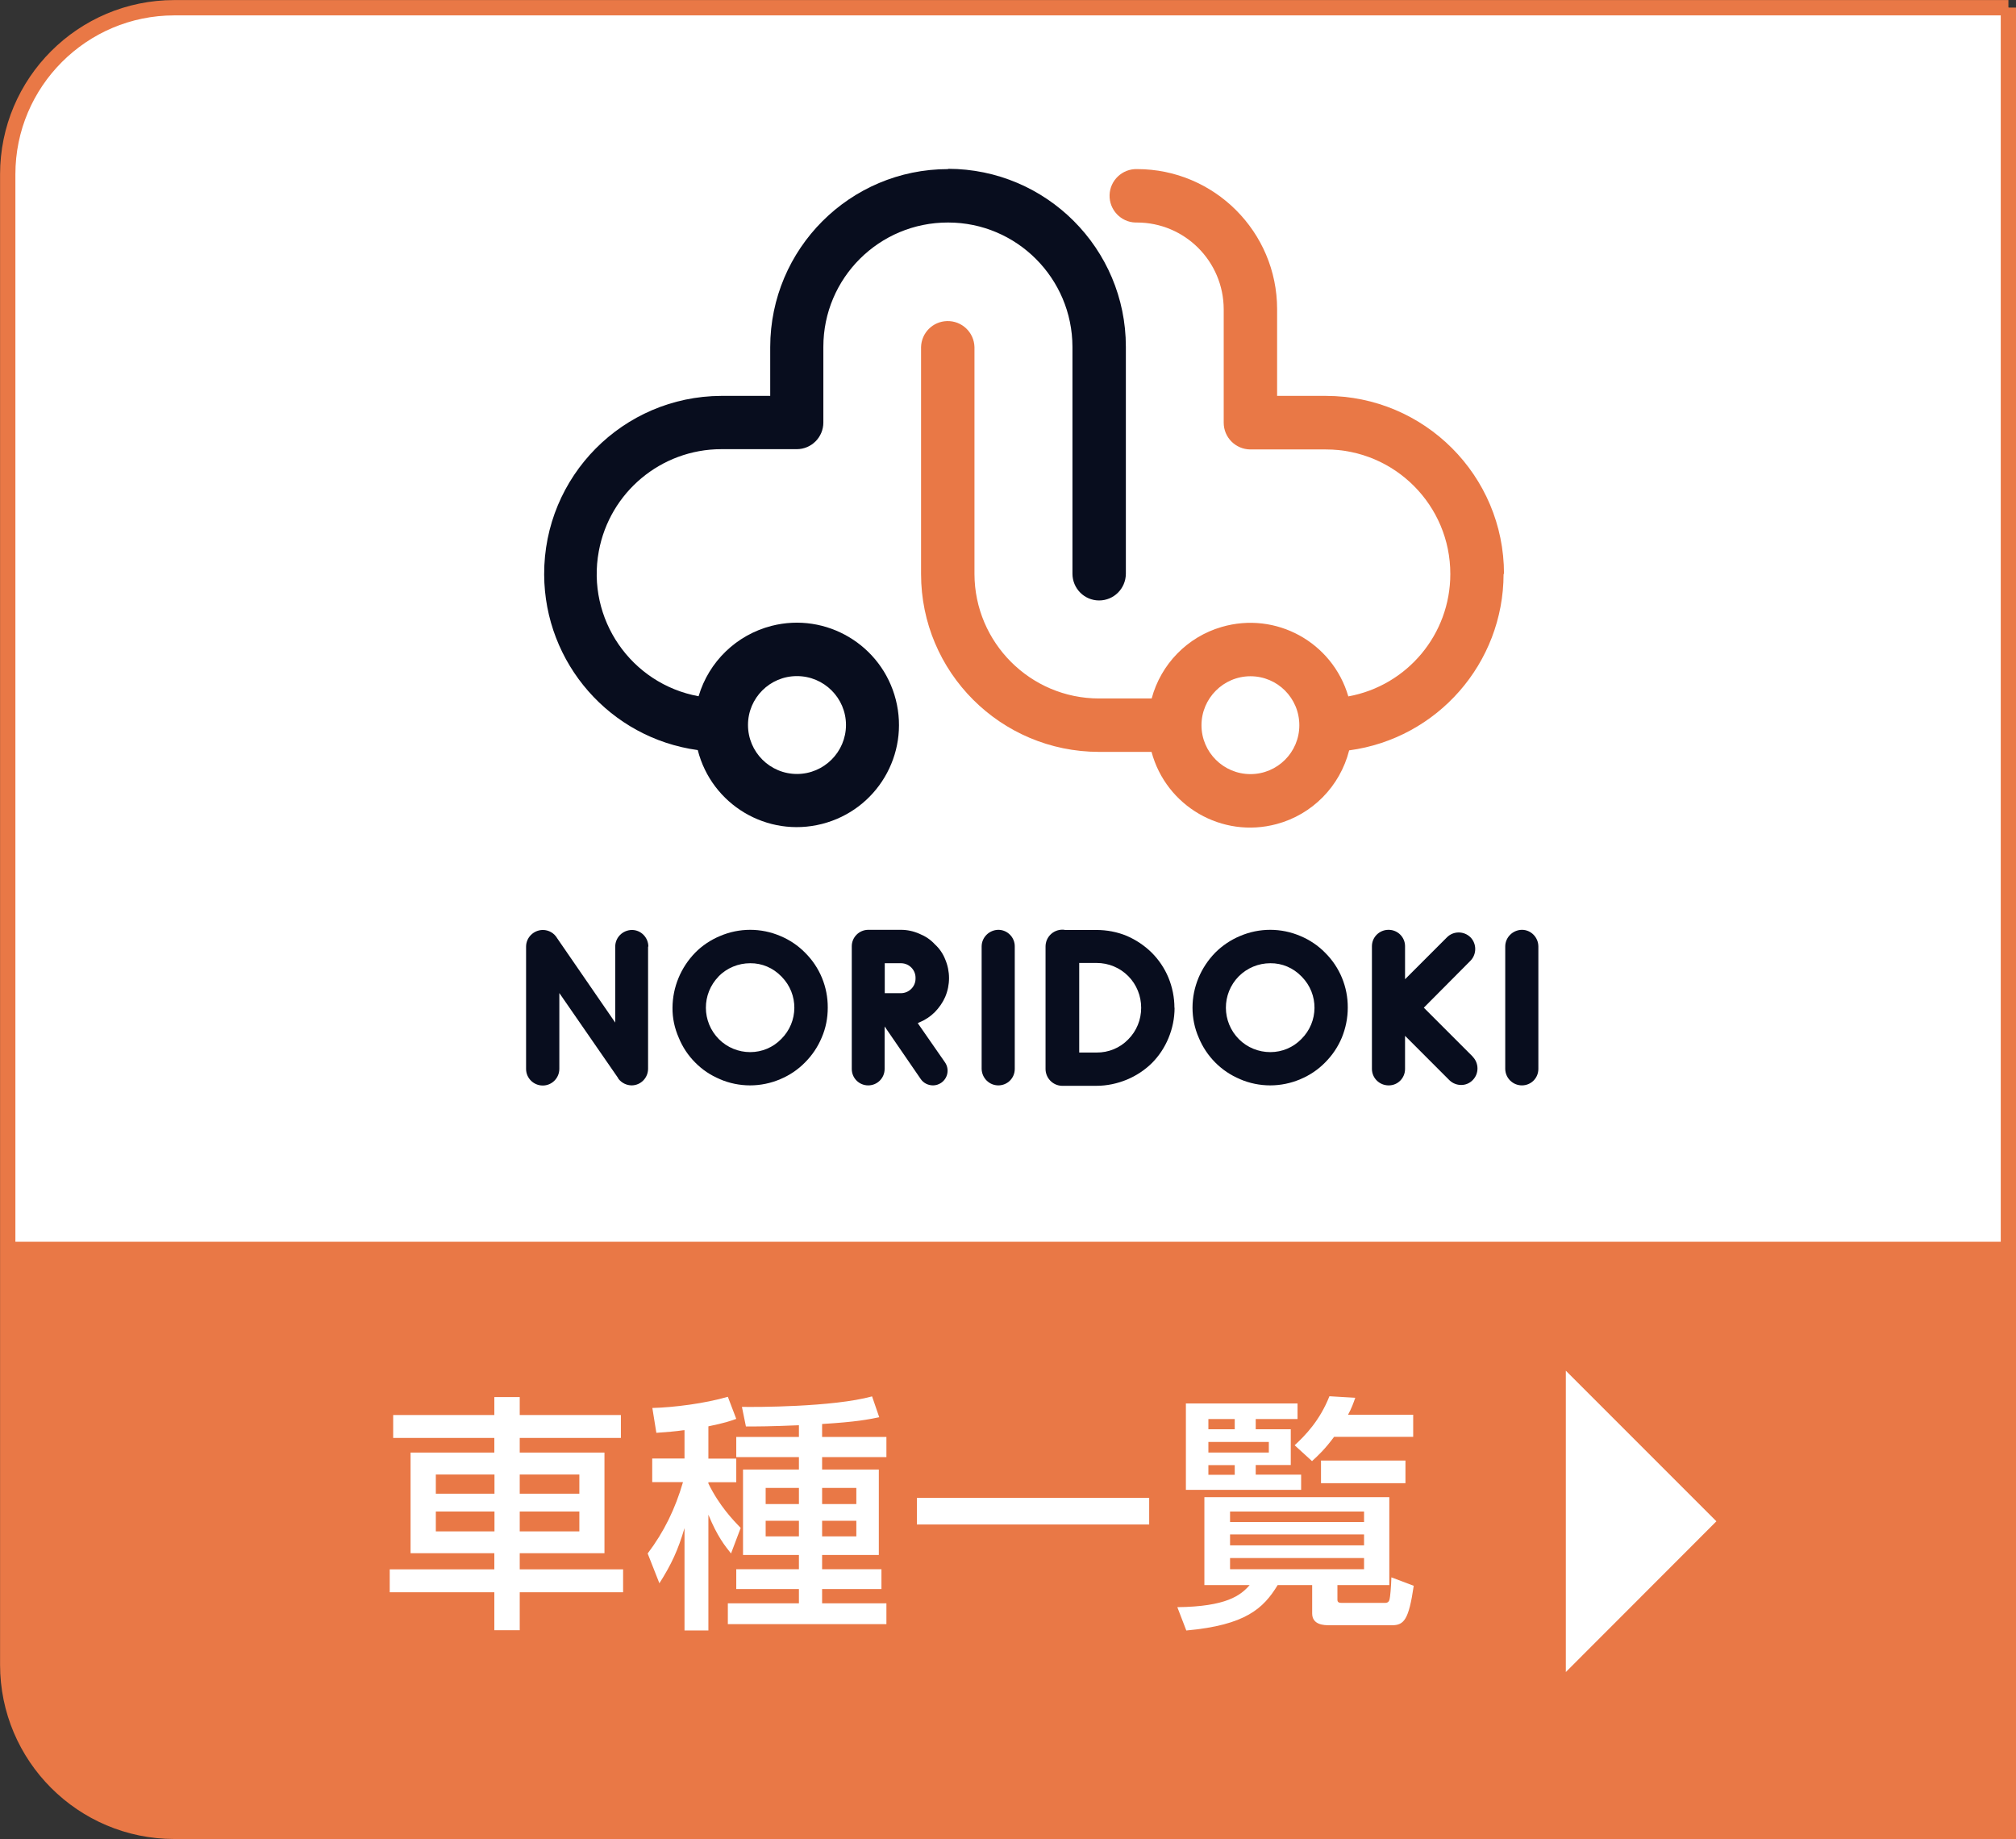 <?xml version="1.0" encoding="UTF-8"?>
<svg id="_レイヤー_2" data-name="レイヤー 2" xmlns="http://www.w3.org/2000/svg" width="146.08" height="133.23" viewBox="0 0 146.08 133.23">
  <rect x="0" y="0" width="146.08" height="133.23" fill="#333333" stroke="none"/>
  <defs>
    <style>
      .cls-1 {
        fill: #e97846;
      }

      .cls-1, .cls-2, .cls-3 {
        stroke-width: 0px;
      }

      .cls-4 {
        stroke: #e97846;
        stroke-miterlimit: 10;
        stroke-width: 1.11px;
      }

      .cls-4, .cls-2 {
        fill: #fff;
      }

      .cls-3 {
        fill: #080d1e;
      }
    </style>
  </defs>
  <g id="base">
    <g>
      <path class="cls-4" d="M6.98-5.87h132.12V127.03c0,6.66-5.41,12.07-12.07,12.07H19.06c-6.66,0-12.07-5.41-12.07-12.07V-5.87h0Z" transform="translate(139.66 -6.43) rotate(90)"/>
      <path class="cls-1" d="M51.68,38.83h42.73v132.9c0,6.66-5.41,12.07-12.07,12.07h-30.65V38.83h0Z" transform="translate(184.35 38.27) rotate(90)"/>
      <g>
        <path class="cls-2" d="M44.99,104.17h-7.33v1.06h6.14v7.29h-6.14v1.17h7.49v1.66h-7.49v2.75h-1.84v-2.75h-7.58v-1.66h7.58v-1.17h-6.07v-7.29h6.07v-1.06h-7.33v-1.66h7.33v-1.3h1.84v1.3h7.33v1.66ZM31.58,106.82v1.39h4.25v-1.39h-4.25ZM31.58,109.5v1.44h4.25v-1.44h-4.25ZM37.66,106.82v1.39h4.32v-1.39h-4.32ZM37.66,109.5v1.44h4.32v-1.44h-4.32Z"/>
        <path class="cls-2" d="M49.61,103.6c-.74.11-1.28.14-2.05.2l-.29-1.8c1.55-.04,3.78-.32,5.47-.81l.61,1.6c-.45.16-.81.29-2.02.54v2.34h2.02v1.71h-2.02v.09c.79,1.62,1.8,2.66,2.34,3.22l-.7,1.85c-.43-.54-.99-1.22-1.64-2.81v8.39h-1.73v-7.42c-.47,1.6-.95,2.63-1.82,4l-.85-2.16c1.19-1.57,2-3.24,2.56-5.17h-2.23v-1.71h2.34v-2.07ZM57.9,103.25c-2.12.09-2.99.09-3.85.09l-.29-1.42c.95.02,6.59.02,9.43-.76l.52,1.51c-.79.16-1.64.34-4.14.49v.94h4.66v1.46h-4.66v.9h4.11v6.19h-4.11v1.03h4.3v1.44h-4.3v1.03h4.66v1.51h-11.49v-1.51h5.15v-1.03h-4.54v-1.44h4.54v-1.03h-4.05v-6.19h4.05v-.9h-4.54v-1.46h4.54v-.85ZM55.48,107.79v1.17h2.41v-1.17h-2.41ZM55.48,110.17v1.13h2.41v-1.13h-2.41ZM59.57,107.79v1.17h2.48v-1.17h-2.48ZM59.57,110.17v1.13h2.48v-1.13h-2.48Z"/>
        <path class="cls-2" d="M66.44,108.51h16.83v1.93h-16.83v-1.93Z"/>
        <path class="cls-2" d="M100.67,108.46v6.37h-3.76v1.06c0,.2.13.23.31.23h3.15c.22,0,.29-.13.32-.27.04-.13.11-.86.13-1.58l1.62.61c-.36,2.45-.7,2.86-1.58,2.86h-4.52c-.4,0-1.26-.02-1.26-.86v-2.05h-2.5c-1.03,1.69-2.32,2.9-6.62,3.29l-.65-1.69c3.55-.04,4.59-.85,5.24-1.6h-3.28v-6.37h13.41ZM85.94,101.67h8.08v1.13h-3.03v.74h2.54v2.59h-2.54v.7h3.29v1.1h-8.35v-6.27ZM87.56,102.8v.74h1.91v-.74h-1.91ZM87.56,104.46v.77h4.38v-.77h-4.38ZM87.56,106.14v.7h1.91v-.7h-1.91ZM89.13,109.5v.76h9.71v-.76h-9.71ZM89.13,111.16v.79h9.71v-.79h-9.71ZM89.13,112.87v.81h9.71v-.81h-9.71ZM98.2,101.27c-.14.4-.27.76-.52,1.22h4.72v1.6h-5.73c-.67.9-1.13,1.33-1.6,1.76l-1.26-1.15c.76-.7,1.82-1.78,2.52-3.55l1.87.11ZM101.84,105.81v1.64h-6.12v-1.64h6.12Z"/>
      </g>
      <polyline class="cls-2" points="113.46 99.3 124.37 110.21 113.46 121.13"/>
      <g>
        <g id="_グループ_111" data-name="グループ 111">
          <path id="_パス_54" data-name="パス 54" class="cls-3" d="M46.96,68.57v8.85c0,.66-.52,1.2-1.18,1.21-.38,0-.74-.18-.97-.48-.01-.01-.02-.03-.02-.05l-4.26-6.16v5.49c0,.67-.54,1.21-1.2,1.21-.67,0-1.21-.54-1.21-1.2h0v-8.86c0-.66.54-1.2,1.21-1.21.44,0,.83.23,1.05.61l4.2,6.1v-5.5c0-.67.54-1.2,1.21-1.21.66,0,1.19.55,1.19,1.21Z"/>
          <path id="_パス_55" data-name="パス 55" class="cls-3" d="M52.17,78.18c-.68-.28-1.29-.69-1.8-1.21-.51-.51-.92-1.13-1.19-1.8-.3-.68-.46-1.42-.45-2.17.01-1.49.6-2.91,1.64-3.98.51-.52,1.13-.93,1.8-1.21,1.4-.6,2.98-.6,4.38,0,.67.28,1.28.69,1.79,1.21,1.06,1.05,1.65,2.48,1.64,3.98,0,.75-.14,1.48-.44,2.17-.28.67-.69,1.28-1.21,1.8-.51.52-1.12.93-1.79,1.21-1.4.6-2.98.6-4.38,0h0ZM52.08,70.73c-1.25,1.27-1.24,3.3.02,4.56.6.6,1.42.93,2.26.93.85,0,1.66-.34,2.25-.95,1.25-1.24,1.27-3.25.03-4.51,0-.01-.02-.02-.03-.03-.59-.61-1.4-.96-2.25-.95-.86,0-1.68.34-2.29.95h0Z"/>
          <path id="_パス_56" data-name="パス 56" class="cls-3" d="M68.48,76.97c.33.49.2,1.15-.29,1.48-.17.11-.37.18-.58.18-.36,0-.7-.17-.9-.47l-2.61-3.8v3.08c0,.66-.53,1.19-1.19,1.19s-1.19-.53-1.19-1.19v-8.89c0-.65.53-1.18,1.18-1.19h2.38c.47,0,.92.1,1.35.29.42.17.8.42,1.11.76.33.3.59.68.75,1.09.37.87.37,1.85,0,2.72-.18.41-.44.78-.75,1.1-.32.32-.7.57-1.11.74-.04.02-.09.04-.13.06l1.98,2.85ZM65.28,69.78h-1.17v2.17h1.17c.58,0,1.06-.47,1.06-1.05,0-.01,0-.02,0-.03.02-.59-.45-1.08-1.04-1.09h-.02Z"/>
          <path id="_パス_57" data-name="パス 57" class="cls-3" d="M72.34,78.63c-.66,0-1.19-.53-1.21-1.19v-8.87c0-.66.54-1.2,1.21-1.21.66,0,1.2.55,1.19,1.21v8.87c0,.66-.53,1.19-1.19,1.19Z"/>
          <g id="_グループ_110" data-name="グループ 110">
            <path id="_パス_58" data-name="パス 58" class="cls-3" d="M85.11,73.01c0,.75-.15,1.49-.44,2.19-.28.68-.69,1.3-1.21,1.82-.52.51-1.13.91-1.8,1.19-.7.29-1.45.45-2.21.45h-2.51c-.66-.02-1.18-.57-1.18-1.22v-8.87c0-.68.55-1.22,1.22-1.22h0c.07,0,.13,0,.19.02h2.27c.76,0,1.51.14,2.21.43.67.29,1.28.7,1.8,1.21.52.52.93,1.13,1.21,1.8.29.7.44,1.45.44,2.2ZM82.69,73.01c0-.86-.33-1.68-.93-2.29-.61-.62-1.44-.96-2.3-.96h-1.26v6.49h1.25c.87.01,1.7-.33,2.3-.95.61-.61.94-1.43.94-2.29h0Z"/>
            <path id="_パス_59" data-name="パス 59" class="cls-3" d="M89.86,78.18c-1.36-.56-2.44-1.65-3-3.01-.3-.68-.45-1.42-.45-2.17,0-1.49.6-2.91,1.64-3.98.52-.52,1.13-.93,1.8-1.21,1.4-.6,2.98-.6,4.38,0,.67.28,1.28.69,1.79,1.21,1.06,1.05,1.65,2.48,1.64,3.98,0,.75-.15,1.48-.43,2.17-.28.67-.69,1.28-1.21,1.8-.51.52-1.12.93-1.79,1.21-1.4.6-2.98.6-4.38,0h0ZM89.76,70.73c-1.25,1.27-1.24,3.3.02,4.56.6.6,1.42.93,2.27.93.85,0,1.66-.34,2.25-.95,1.25-1.24,1.27-3.25.03-4.51-.01-.01-.02-.02-.03-.03-.59-.61-1.4-.96-2.25-.95-.86,0-1.68.34-2.29.95h0Z"/>
            <path id="_パス_60" data-name="パス 60" class="cls-3" d="M106.7,76.54c.47.47.48,1.23.02,1.7,0,0-.01.01-.02.02-.22.22-.51.34-.82.34-.32,0-.62-.12-.85-.34l-3.22-3.22v2.4c0,.65-.51,1.18-1.16,1.19,0,0-.02,0-.03,0-.66,0-1.2-.52-1.21-1.18h0v-8.9c0-.66.54-1.19,1.2-1.19h.01c.65,0,1.18.52,1.19,1.17v2.41l3.04-3.04c.47-.47,1.23-.46,1.7,0,.46.47.46,1.23,0,1.7h0l-3.38,3.4,3.54,3.54Z"/>
            <path id="_パス_61" data-name="パス 61" class="cls-3" d="M110.28,78.63c-.66,0-1.2-.53-1.21-1.19v-8.87c0-.66.54-1.2,1.21-1.21.66,0,1.19.55,1.19,1.21v8.87c0,.66-.53,1.19-1.19,1.19Z"/>
          </g>
        </g>
        <g id="_グループ_112" data-name="グループ 112">
          <path id="_パス_62" data-name="パス 62" class="cls-3" d="M68.7,12.25c-7.12,0-12.88,5.78-12.89,12.89v3.54h-3.55c-7.12.03-12.86,5.83-12.83,12.95.03,6.42,4.78,11.84,11.13,12.71,1.01,3.96,5.03,6.36,9,5.35,3.97-1.01,6.36-5.03,5.35-9-1.01-3.96-5.04-6.36-9-5.35-2.54.65-4.55,2.59-5.29,5.1-4.9-.9-8.14-5.61-7.23-10.51.79-4.27,4.51-7.38,8.86-7.39h5.48c1.07,0,1.93-.87,1.93-1.93v-5.48c0-4.99,4.05-9.02,9.04-9.01,4.97,0,9,4.04,9.01,9.01v16.43c0,1.07.86,1.94,1.93,1.94,1.07,0,1.93-.86,1.94-1.93h0v-16.45c0-7.11-5.77-12.88-12.88-12.89ZM57.75,48.98c1.96,0,3.55,1.59,3.55,3.54s-1.59,3.55-3.55,3.55-3.55-1.59-3.55-3.55c0-1.96,1.59-3.54,3.54-3.54h0Z"/>
          <path id="_パス_63" data-name="パス 63" class="cls-1" d="M108.98,41.57c0-7.12-5.77-12.88-12.89-12.89h-3.55v-6.28c0-5.6-4.55-10.15-10.15-10.15-1.06-.03-1.96.81-1.99,1.88-.03,1.06.81,1.96,1.87,1.99.04,0,.08,0,.11,0,3.47,0,6.28,2.81,6.29,6.28v8.22c0,1.07.86,1.93,1.93,1.94h5.48c4.98,0,9.02,4.05,9.01,9.03,0,4.35-3.11,8.08-7.39,8.86-1.15-3.93-5.25-6.18-9.18-5.03-2.48.72-4.4,2.69-5.07,5.18h-3.81c-4.98,0-9.02-4.05-9.03-9.02v-16.44c-.03-1.07-.92-1.91-1.99-1.88-1.03.03-1.85.85-1.88,1.88v16.44c0,7.12,5.77,12.88,12.89,12.89h3.81c1.06,3.94,5.11,6.29,9.06,5.23,2.59-.69,4.6-2.74,5.26-5.34,6.4-.86,11.18-6.32,11.19-12.77ZM90.61,56.08c-1.96,0-3.55-1.59-3.55-3.54s1.59-3.55,3.55-3.55,3.54,1.59,3.54,3.55-1.59,3.54-3.54,3.54Z"/>
        </g>
      </g>
    </g>
  </g>
</svg>